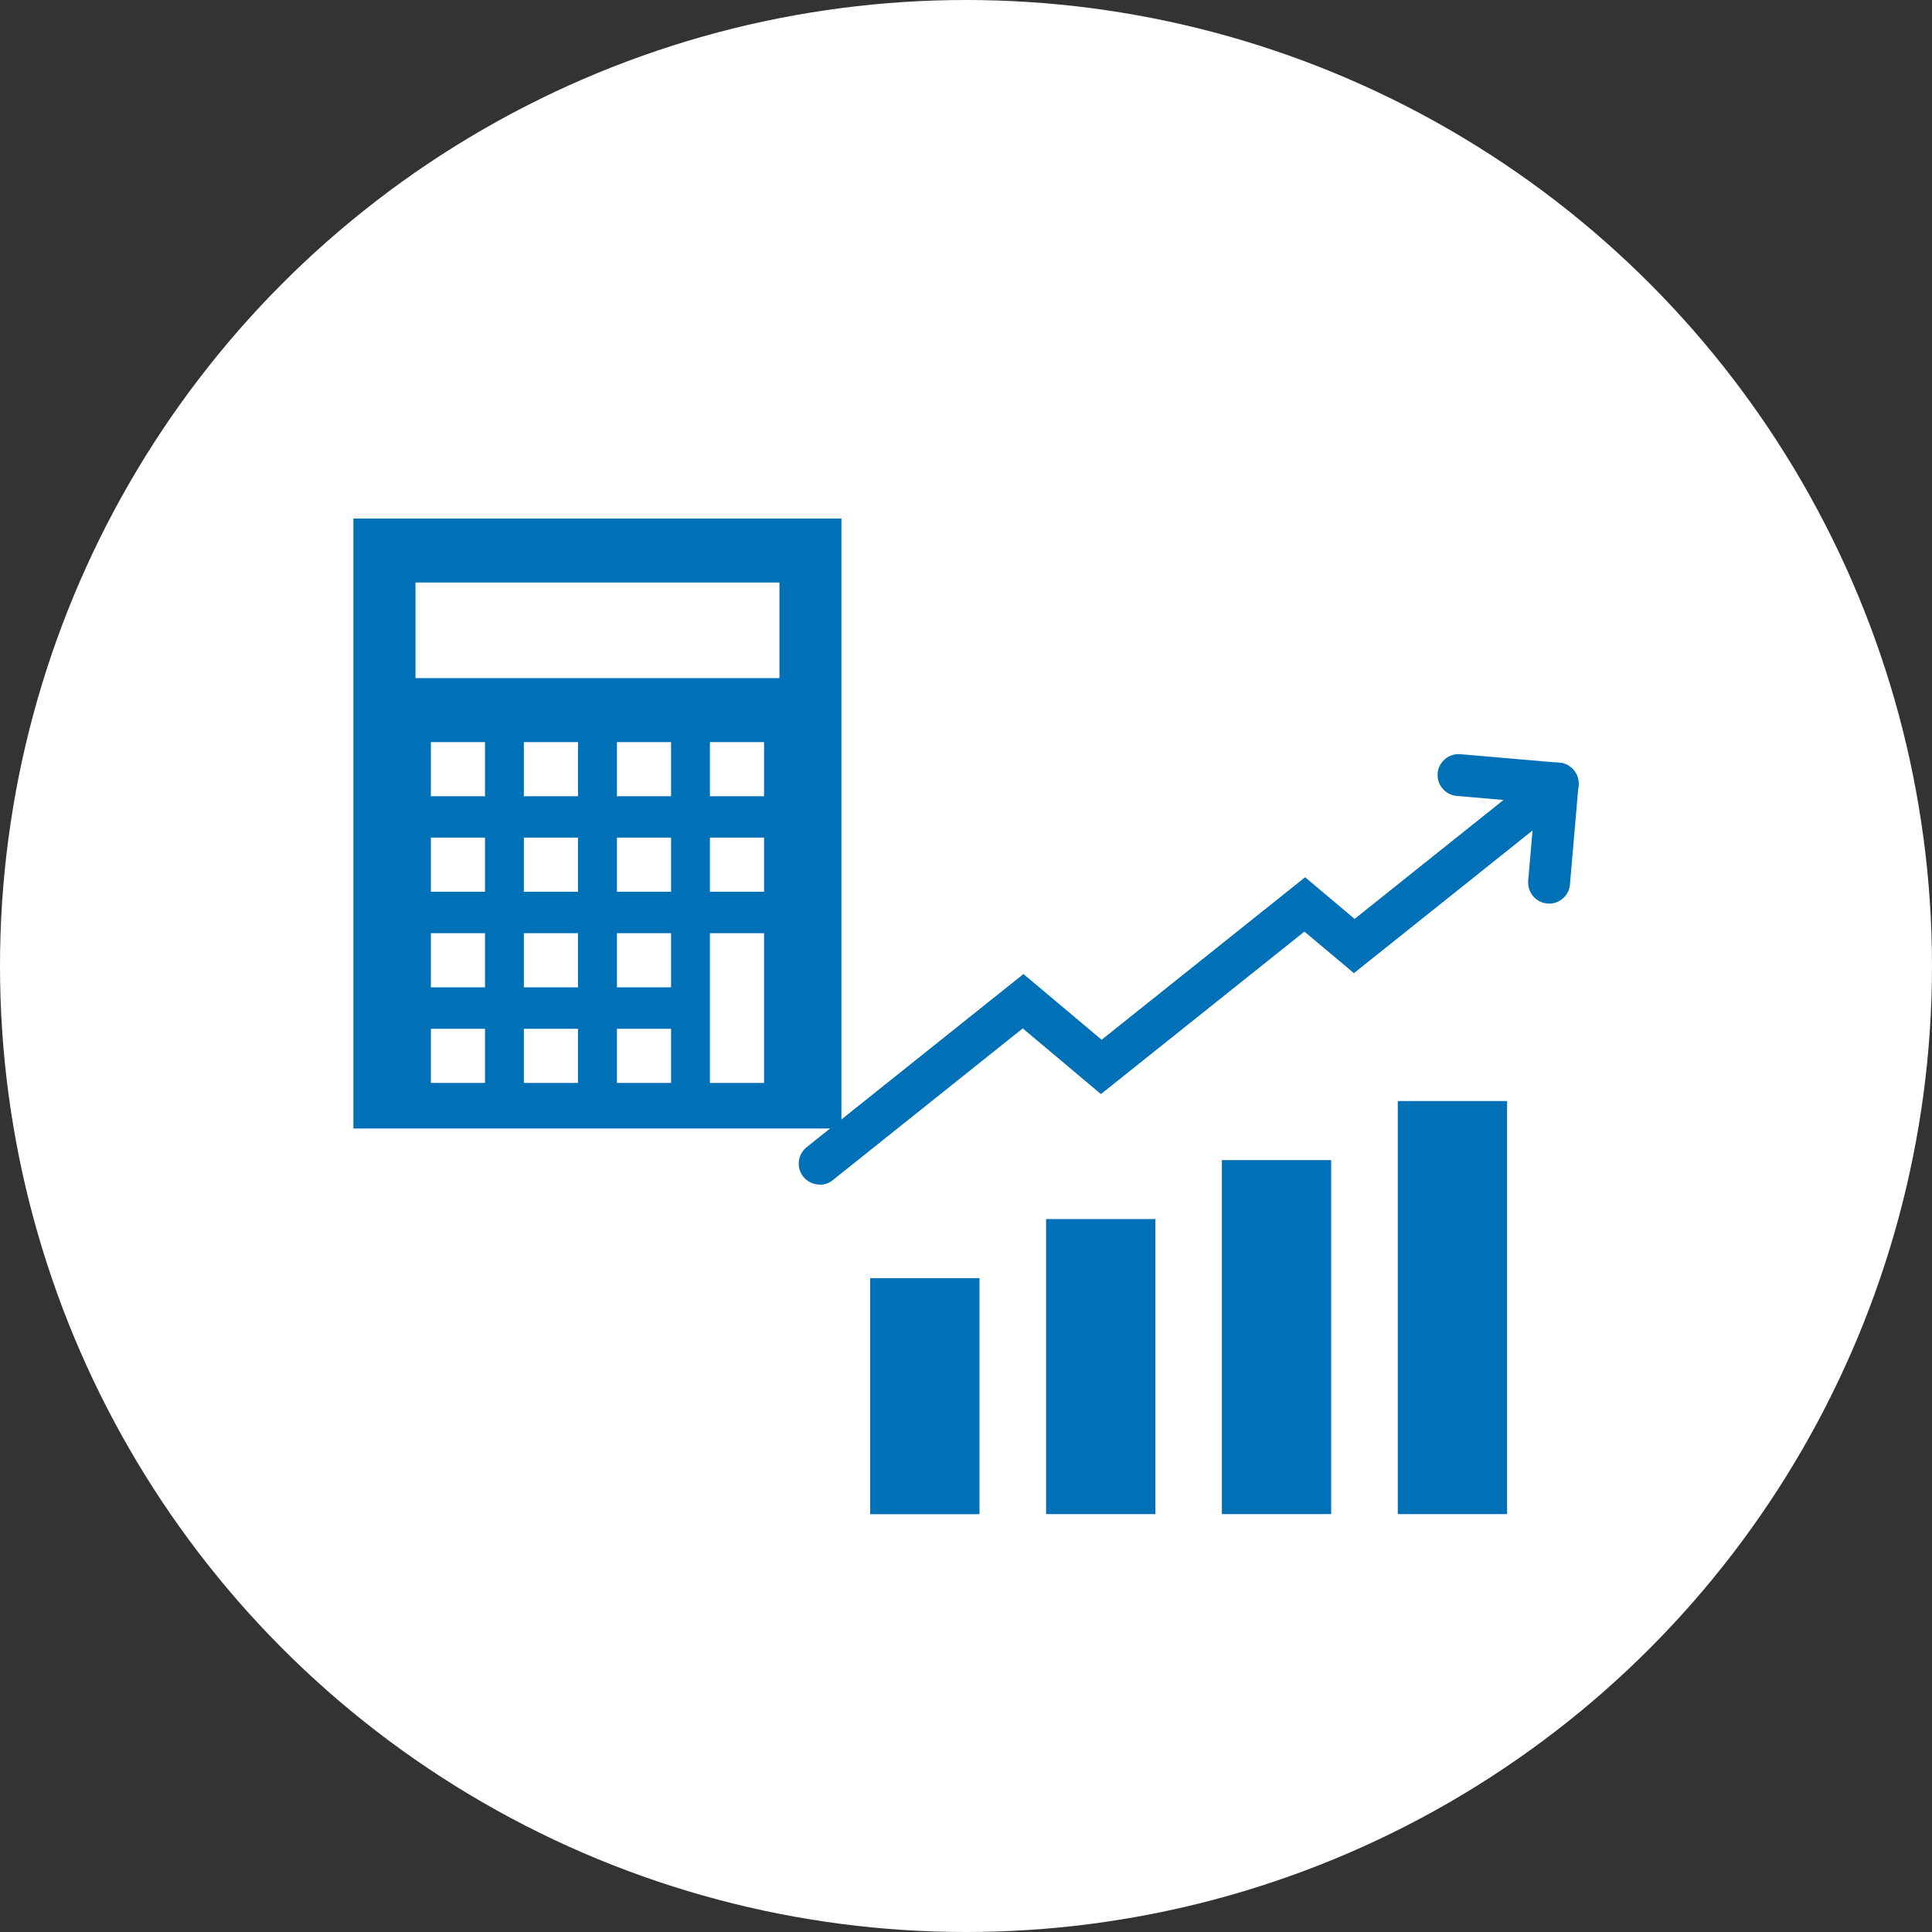 <?xml version="1.0" encoding="UTF-8"?>
<svg id="_レイヤー_6" data-name="レイヤー_6" xmlns="http://www.w3.org/2000/svg" width="192" height="192" viewBox="0 0 192 192">
  <rect x="0" y="0" width="192" height="192" fill="#333333" stroke="none"/>
  <circle cx="96" cy="96" r="96" style="fill: #fff;"/>
  <g>
    <g>
      <g>
        <rect x="86.48" y="127.02" width="10.86" height="23.46" style="fill: #0071b7;"/>
        <rect x="103.96" y="121.15" width="10.86" height="29.32" style="fill: #0071b7;"/>
        <rect x="121.43" y="115.29" width="10.86" height="35.18" style="fill: #0071b7;"/>
        <rect x="138.91" y="109.42" width="10.86" height="41.05" style="fill: #0071b7;"/>
      </g>
      <g>
        <path d="M81.46,117.72c-.61,0-1.22-.27-1.63-.78-.72-.9-.57-2.21.33-2.93l21.55-17.21,7.77,6.53,20.22-16.15,4.92,4.14,18.88-15.08c.9-.72,2.21-.57,2.93.33.72.9.57,2.21-.33,2.93l-21.55,17.21-4.92-4.13-20.22,16.15-7.77-6.53-18.88,15.08c-.38.31-.84.46-1.3.46Z" style="fill: #0071b7;"/>
        <path d="M153.95,89.79c-.06,0-.12,0-.18,0-1.15-.1-1.99-1.11-1.9-2.25l.67-7.77-7.77-.67c-1.15-.1-1.99-1.11-1.9-2.25.1-1.15,1.11-1.99,2.25-1.9l9.85.85c1.15.1,1.99,1.11,1.9,2.25l-.85,9.85c-.09,1.08-1,1.9-2.07,1.9Z" style="fill: #0071b7;"/>
      </g>
    </g>
    <path d="M35.12,51.53v60.62h48.5v-60.62h-48.5ZM48.2,107.62h-5.38v-5.38h5.38v5.38ZM48.2,98.12h-5.38v-5.38h5.38v5.38ZM48.2,88.62h-5.38v-5.38h5.38v5.38ZM48.2,79.13h-5.38v-5.38h5.38v5.38ZM57.44,107.62h-5.38v-5.38h5.38v5.38ZM57.44,98.12h-5.38v-5.38h5.38v5.38ZM57.44,88.62h-5.38v-5.38h5.38v5.38ZM57.44,79.13h-5.38v-5.38h5.38v5.38ZM66.69,107.62h-5.38v-5.38h5.38v5.38ZM66.69,98.12h-5.38v-5.38h5.38v5.38ZM66.69,88.62h-5.38v-5.38h5.38v5.38ZM66.69,79.13h-5.38v-5.38h5.38v5.38ZM75.93,107.62h-5.38v-14.88h5.38v14.88ZM75.93,88.62h-5.38v-5.38h5.38v5.38ZM75.93,79.13h-5.38v-5.38h5.38v5.38ZM77.46,67.39h-36.17v-9.5h36.17v9.5Z" style="fill: #0071b7;"/>
  </g>
</svg>